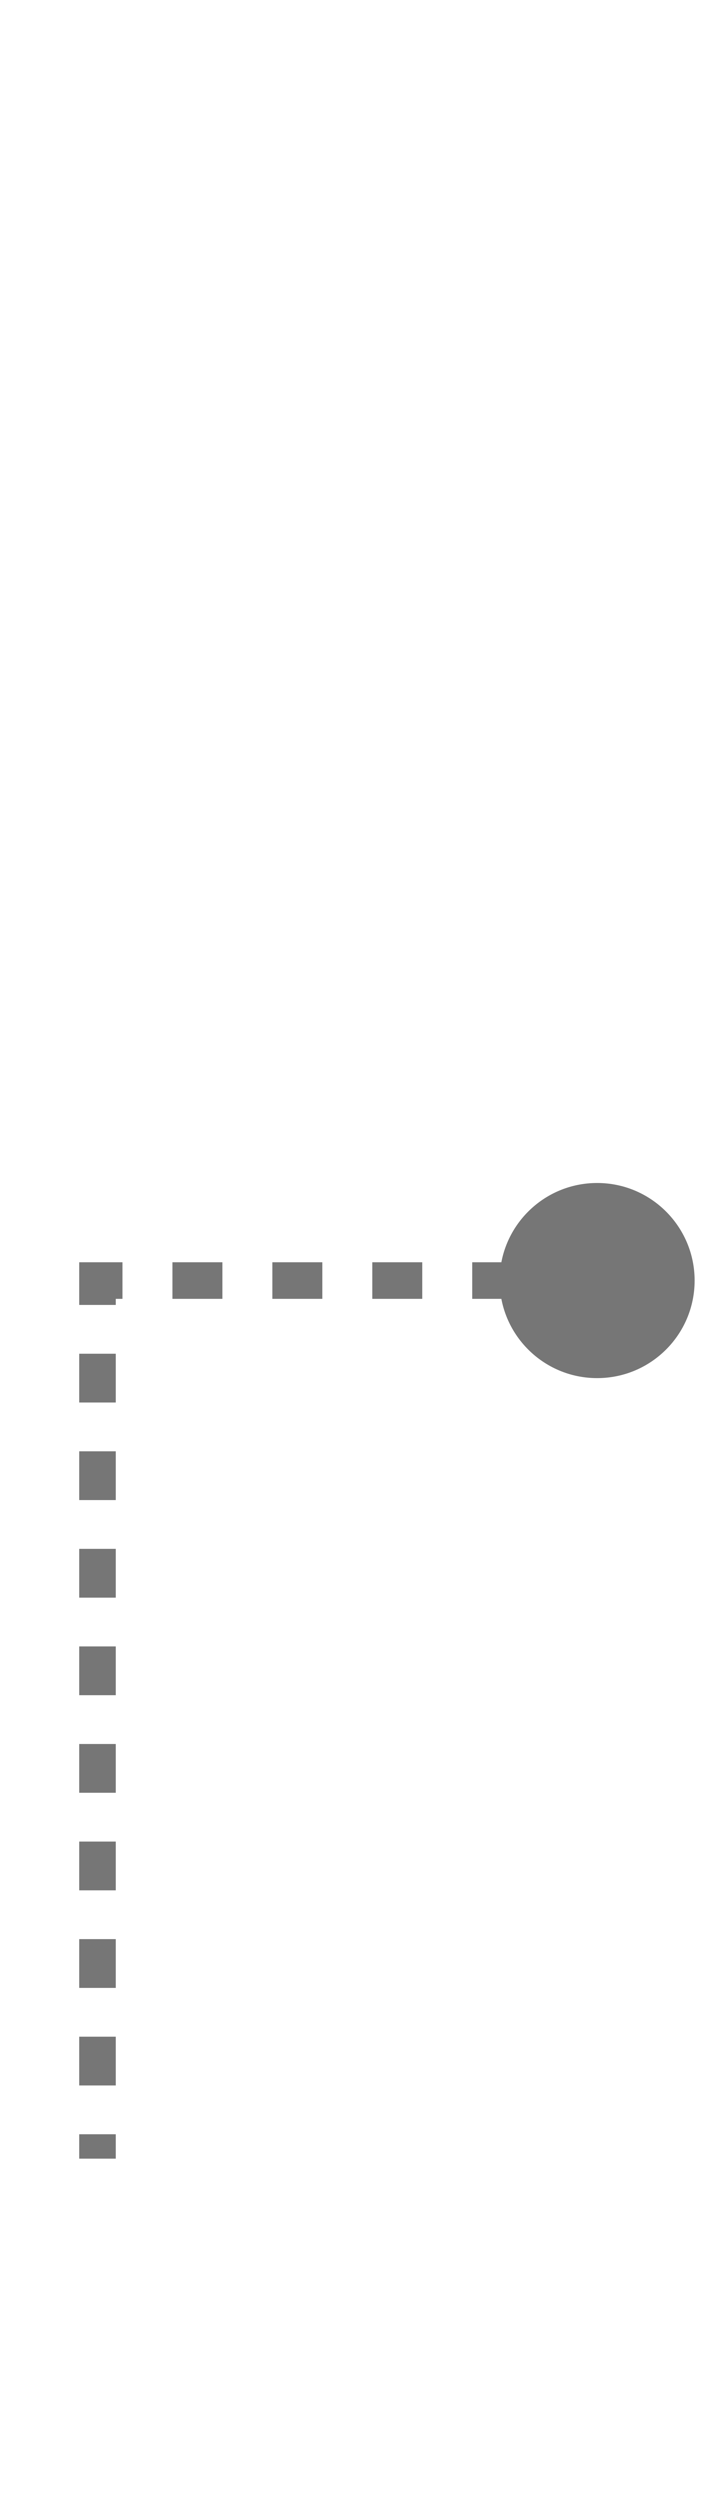 <svg xmlns="http://www.w3.org/2000/svg" width="59" height="205" viewBox="0 0 59 205" fill="none"><g clip-path="url(#clip0_963_7)"><path d="M8 105L6.5 105L6.5 103.5L8 103.5L8 105ZM49 113C44.582 113 41 109.418 41 105C41 100.582 44.582 97 49 97C53.418 97 57 100.582 57 105C57 109.418 53.418 113 49 113ZM6.5 177L6.5 175L9.5 175L9.5 177L6.5 177ZM6.5 171L6.5 167L9.5 167L9.5 171L6.5 171ZM6.5 163L6.5 159L9.5 159L9.5 163L6.5 163ZM6.5 155L6.5 151L9.5 151L9.5 155L6.5 155ZM6.5 147L6.5 143L9.5 143L9.5 147L6.5 147ZM6.5 139L6.5 135L9.5 135L9.5 139L6.5 139ZM6.5 131L6.5 127L9.5 127L9.5 131L6.5 131ZM6.5 123L6.5 119L9.5 119L9.5 123L6.5 123ZM6.5 115L6.5 111L9.5 111L9.5 115L6.5 115ZM6.5 107L6.5 105L9.5 105L9.5 107L6.5 107ZM8 103.5L10.05 103.5L10.05 106.5L8 106.5L8 103.5ZM14.15 103.5L18.25 103.5L18.25 106.5L14.15 106.5L14.15 103.5ZM22.35 103.5L26.45 103.5L26.45 106.5L22.35 106.5L22.35 103.5ZM30.55 103.5L34.65 103.5L34.65 106.5L30.55 106.5L30.55 103.5ZM38.75 103.5L42.85 103.5L42.85 106.5L38.75 106.5L38.75 103.5ZM46.95 103.5L49 103.5L49 106.5L46.95 106.5L46.95 103.5ZM8 105L6.5 105L6.5 103.5L8 103.5L8 105ZM49 113C44.582 113 41 109.418 41 105C41 100.582 44.582 97 49 97C53.418 97 57 100.582 57 105C57 109.418 53.418 113 49 113ZM6.5 177L6.5 175L9.5 175L9.5 177L6.5 177ZM6.5 171L6.5 167L9.5 167L9.5 171L6.5 171ZM6.5 163L6.5 159L9.5 159L9.5 163L6.5 163ZM6.5 155L6.5 151L9.5 151L9.5 155L6.5 155ZM6.5 147L6.5 143L9.5 143L9.5 147L6.5 147ZM6.5 139L6.5 135L9.5 135L9.5 139L6.5 139ZM6.5 131L6.5 127L9.5 127L9.5 131L6.5 131ZM6.5 123L6.5 119L9.5 119L9.5 123L6.5 123ZM6.5 115L6.5 111L9.5 111L9.5 115L6.5 115ZM6.5 107L6.5 105L9.5 105L9.5 107L6.5 107ZM8 103.5L10.05 103.5L10.05 106.5L8 106.5L8 103.5ZM14.15 103.5L18.25 103.5L18.25 106.5L14.15 106.5L14.15 103.5ZM22.35 103.5L26.45 103.5L26.45 106.5L22.35 106.5L22.35 103.5ZM30.55 103.5L34.65 103.5L34.65 106.5L30.55 106.5L30.55 103.5ZM38.75 103.5L42.85 103.5L42.85 106.5L38.75 106.5L38.75 103.5ZM46.95 103.5L49 103.5L49 106.5L46.95 106.5L46.95 103.5Z" fill="#767676"></path></g><defs><clipPath id="clip0_963_7"><rect width="59" height="205" fill="white"></rect></clipPath></defs></svg>